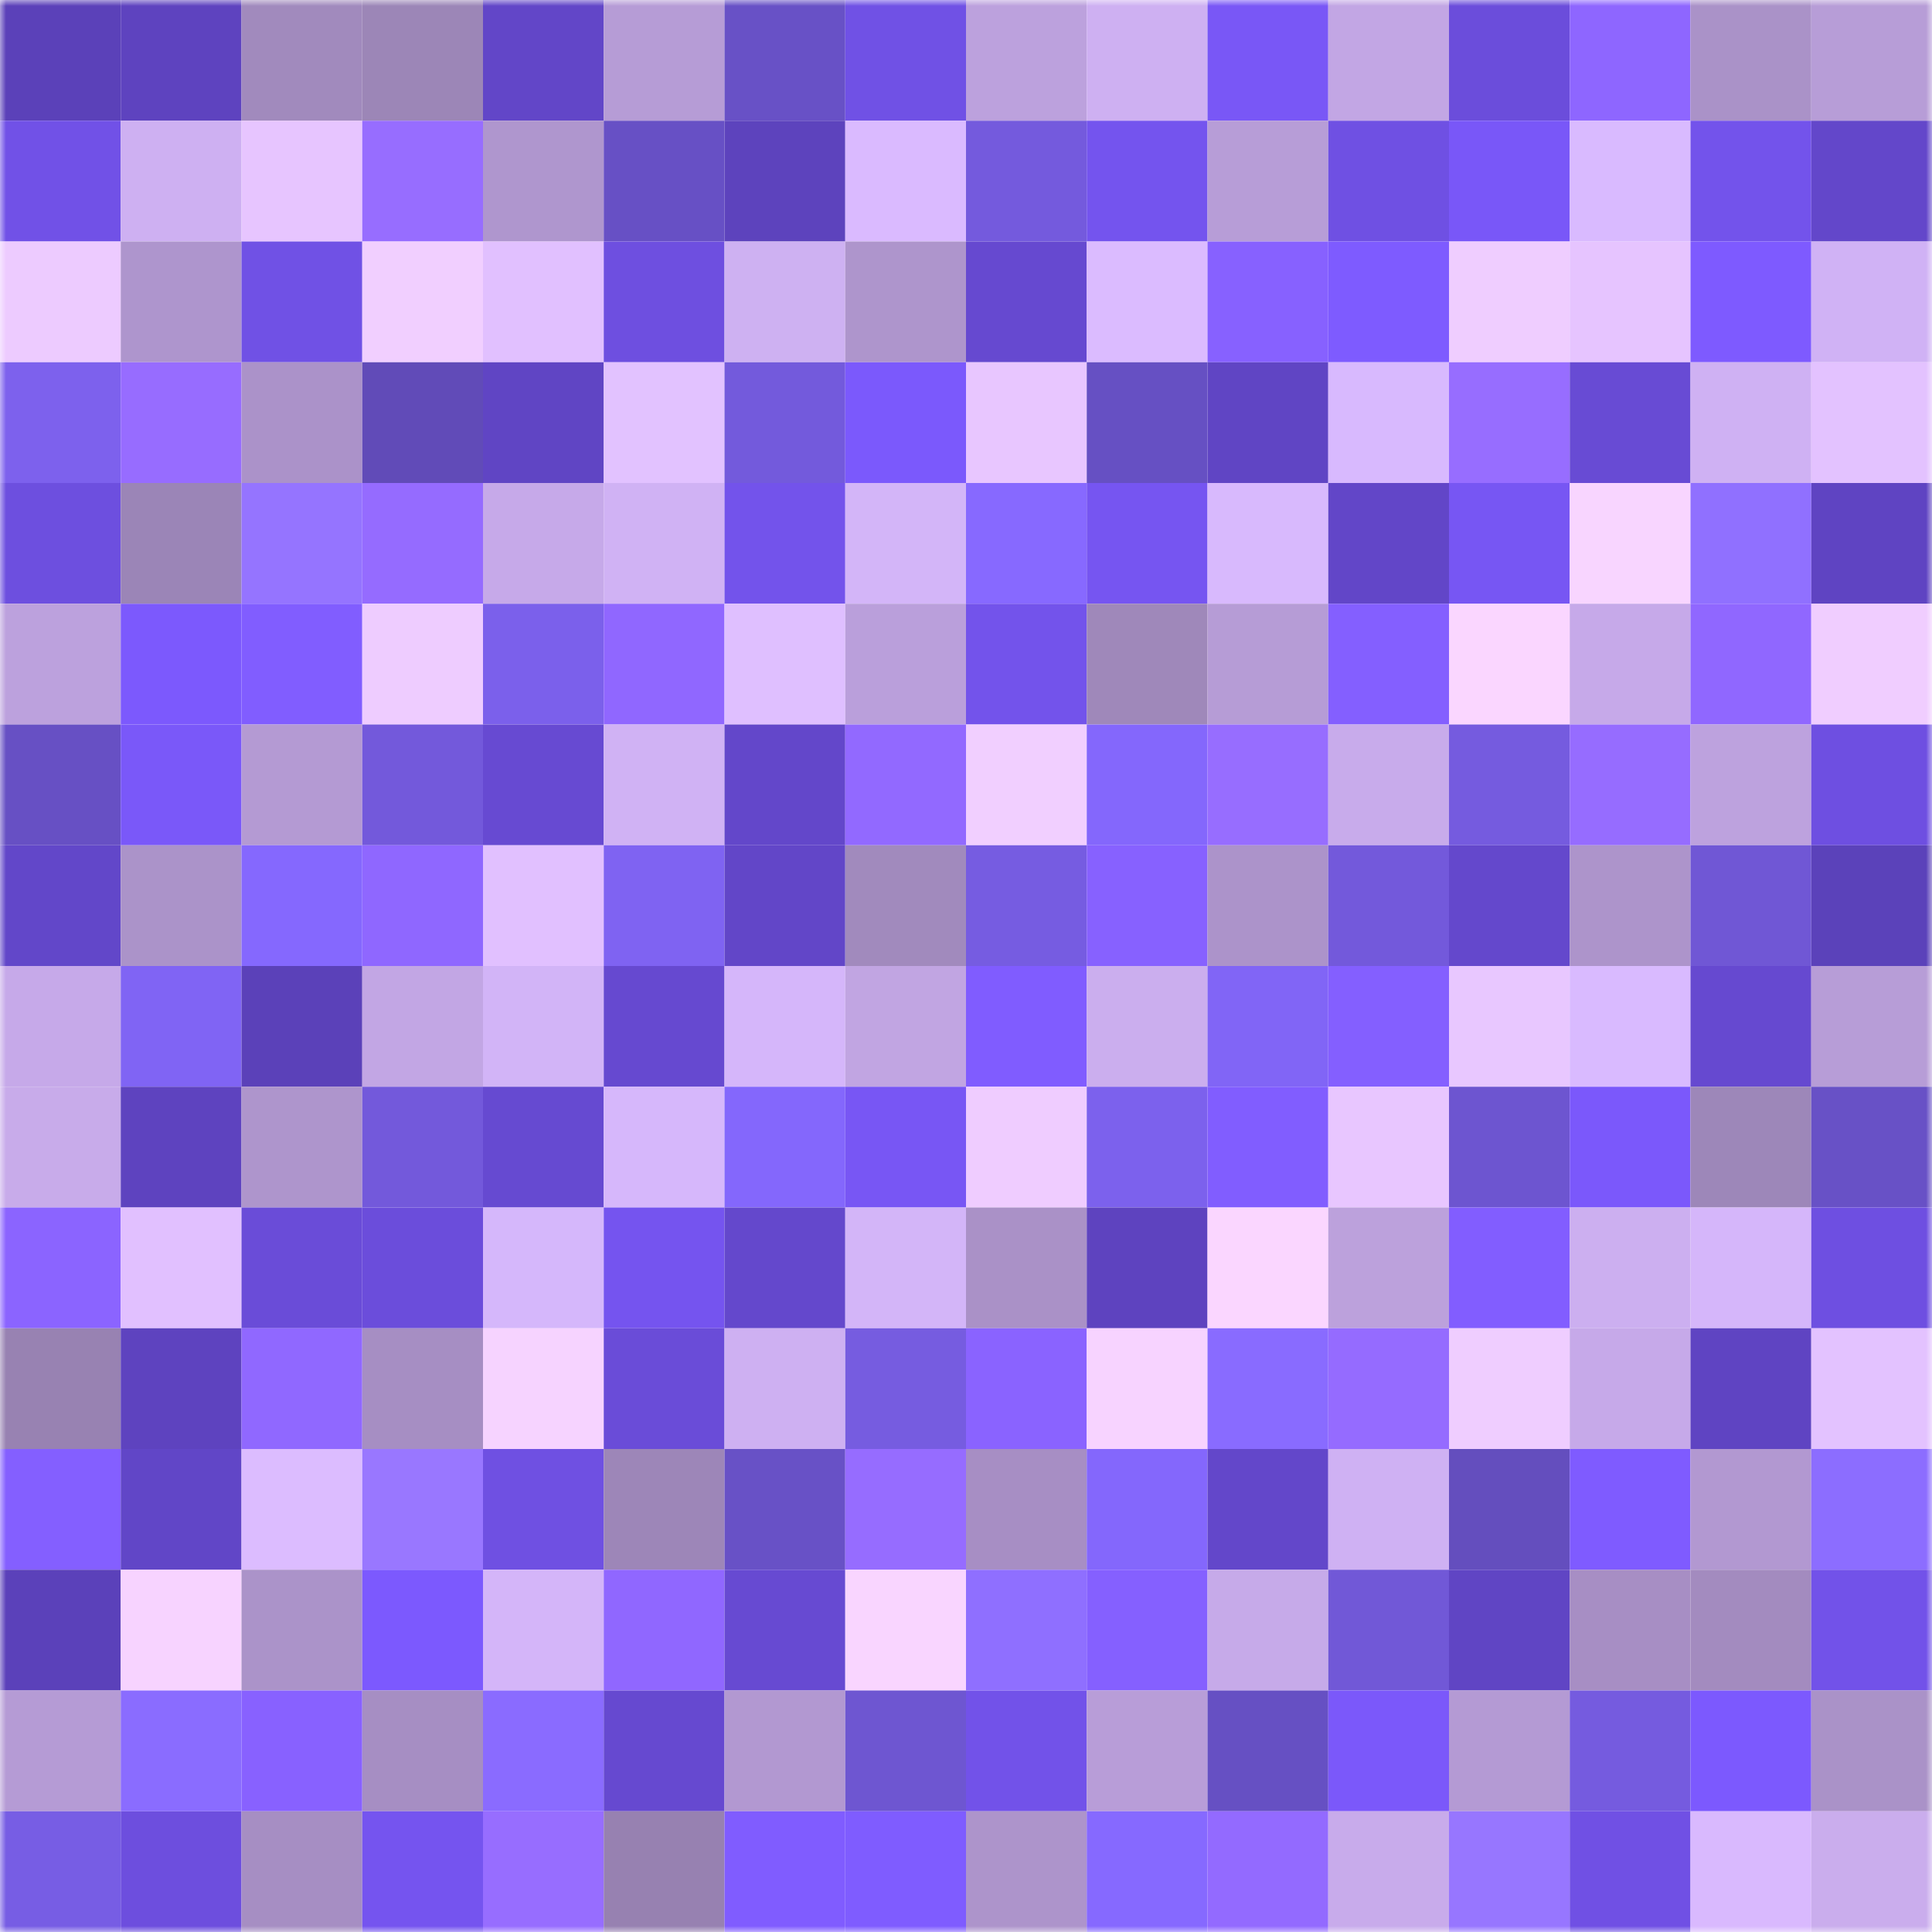 <svg viewBox="0 0 160 160" fill="none" role="img" xmlns="http://www.w3.org/2000/svg" width="240" height="240" name="linea%2Cmochi.linea.eth"><mask id="1459995917" mask-type="alpha" maskUnits="userSpaceOnUse" x="0" y="0" width="160" height="160"><rect width="160" height="160" fill="#FFFFFF"></rect></mask><g mask="url(#1459995917)"><rect x="0" y="0" width="10" height="10" fill="#5b41b9"></rect><rect x="10" y="0" width="10" height="10" fill="#5e43bf"></rect><rect x="20" y="0" width="10" height="10" fill="#a18abd"></rect><rect x="30" y="0" width="10" height="10" fill="#9c86b7"></rect><rect x="40" y="0" width="10" height="10" fill="#6246c8"></rect><rect x="50" y="0" width="10" height="10" fill="#b69cd6"></rect><rect x="60" y="0" width="10" height="10" fill="#6851c6"></rect><rect x="70" y="0" width="10" height="10" fill="#7051e5"></rect><rect x="80" y="0" width="10" height="10" fill="#bca1dd"></rect><rect x="90" y="0" width="10" height="10" fill="#ceb0f2"></rect><rect x="100" y="0" width="10" height="10" fill="#7957f6"></rect><rect x="110" y="0" width="10" height="10" fill="#c2a6e4"></rect><rect x="120" y="0" width="10" height="10" fill="#6b4ddb"></rect><rect x="130" y="0" width="10" height="10" fill="#8e66ff"></rect><rect x="140" y="0" width="10" height="10" fill="#aa92c8"></rect><rect x="150" y="0" width="10" height="10" fill="#b79dd7"></rect><rect x="0" y="10" width="10" height="10" fill="#7151e7"></rect><rect x="10" y="10" width="10" height="10" fill="#ceb0f2"></rect><rect x="20" y="10" width="10" height="10" fill="#e7c5ff"></rect><rect x="30" y="10" width="10" height="10" fill="#976dff"></rect><rect x="40" y="10" width="10" height="10" fill="#af96ce"></rect><rect x="50" y="10" width="10" height="10" fill="#6750c5"></rect><rect x="60" y="10" width="10" height="10" fill="#5d43bd"></rect><rect x="70" y="10" width="10" height="10" fill="#dabaff"></rect><rect x="80" y="10" width="10" height="10" fill="#745add"></rect><rect x="90" y="10" width="10" height="10" fill="#7454ee"></rect><rect x="100" y="10" width="10" height="10" fill="#b79dd7"></rect><rect x="110" y="10" width="10" height="10" fill="#6f50e3"></rect><rect x="120" y="10" width="10" height="10" fill="#7957f8"></rect><rect x="130" y="10" width="10" height="10" fill="#d9baff"></rect><rect x="140" y="10" width="10" height="10" fill="#7353eb"></rect><rect x="150" y="10" width="10" height="10" fill="#6347ca"></rect><rect x="0" y="20" width="10" height="10" fill="#edcbff"></rect><rect x="10" y="20" width="10" height="10" fill="#ae95cd"></rect><rect x="20" y="20" width="10" height="10" fill="#7051e5"></rect><rect x="30" y="20" width="10" height="10" fill="#f1cfff"></rect><rect x="40" y="20" width="10" height="10" fill="#e1c0ff"></rect><rect x="50" y="20" width="10" height="10" fill="#6e4fe0"></rect><rect x="60" y="20" width="10" height="10" fill="#ceb1f2"></rect><rect x="70" y="20" width="10" height="10" fill="#ae95cc"></rect><rect x="80" y="20" width="10" height="10" fill="#6649d0"></rect><rect x="90" y="20" width="10" height="10" fill="#dbbbff"></rect><rect x="100" y="20" width="10" height="10" fill="#8761ff"></rect><rect x="110" y="20" width="10" height="10" fill="#7e5bff"></rect><rect x="120" y="20" width="10" height="10" fill="#efcdff"></rect><rect x="130" y="20" width="10" height="10" fill="#e6c4ff"></rect><rect x="140" y="20" width="10" height="10" fill="#7e5aff"></rect><rect x="150" y="20" width="10" height="10" fill="#d0b2f5"></rect><rect x="0" y="30" width="10" height="10" fill="#7d61ed"></rect><rect x="10" y="30" width="10" height="10" fill="#976cff"></rect><rect x="20" y="30" width="10" height="10" fill="#ab92c9"></rect><rect x="30" y="30" width="10" height="10" fill="#614bb8"></rect><rect x="40" y="30" width="10" height="10" fill="#6045c4"></rect><rect x="50" y="30" width="10" height="10" fill="#e2c2ff"></rect><rect x="60" y="30" width="10" height="10" fill="#735adc"></rect><rect x="70" y="30" width="10" height="10" fill="#7b59fc"></rect><rect x="80" y="30" width="10" height="10" fill="#e8c6ff"></rect><rect x="90" y="30" width="10" height="10" fill="#6650c3"></rect><rect x="100" y="30" width="10" height="10" fill="#6045c4"></rect><rect x="110" y="30" width="10" height="10" fill="#d8b9fe"></rect><rect x="120" y="30" width="10" height="10" fill="#976dff"></rect><rect x="130" y="30" width="10" height="10" fill="#684bd4"></rect><rect x="140" y="30" width="10" height="10" fill="#cfb1f3"></rect><rect x="150" y="30" width="10" height="10" fill="#e3c2ff"></rect><rect x="0" y="40" width="10" height="10" fill="#6d4fdf"></rect><rect x="10" y="40" width="10" height="10" fill="#9b85b7"></rect><rect x="20" y="40" width="10" height="10" fill="#9574ff"></rect><rect x="30" y="40" width="10" height="10" fill="#956bff"></rect><rect x="40" y="40" width="10" height="10" fill="#c6a9e9"></rect><rect x="50" y="40" width="10" height="10" fill="#d0b2f4"></rect><rect x="60" y="40" width="10" height="10" fill="#7353eb"></rect><rect x="70" y="40" width="10" height="10" fill="#d3b5f8"></rect><rect x="80" y="40" width="10" height="10" fill="#8769ff"></rect><rect x="90" y="40" width="10" height="10" fill="#7655f1"></rect><rect x="100" y="40" width="10" height="10" fill="#d8b9fd"></rect><rect x="110" y="40" width="10" height="10" fill="#6246c8"></rect><rect x="120" y="40" width="10" height="10" fill="#7756f3"></rect><rect x="130" y="40" width="10" height="10" fill="#f8d5ff"></rect><rect x="140" y="40" width="10" height="10" fill="#9070ff"></rect><rect x="150" y="40" width="10" height="10" fill="#5f44c2"></rect><rect x="0" y="50" width="10" height="10" fill="#bca1dd"></rect><rect x="10" y="50" width="10" height="10" fill="#7c59fd"></rect><rect x="20" y="50" width="10" height="10" fill="#815dff"></rect><rect x="30" y="50" width="10" height="10" fill="#eeccff"></rect><rect x="40" y="50" width="10" height="10" fill="#7b60eb"></rect><rect x="50" y="50" width="10" height="10" fill="#9067ff"></rect><rect x="60" y="50" width="10" height="10" fill="#dfbfff"></rect><rect x="70" y="50" width="10" height="10" fill="#ba9fdb"></rect><rect x="80" y="50" width="10" height="10" fill="#7353eb"></rect><rect x="90" y="50" width="10" height="10" fill="#9f88ba"></rect><rect x="100" y="50" width="10" height="10" fill="#b69cd6"></rect><rect x="110" y="50" width="10" height="10" fill="#845fff"></rect><rect x="120" y="50" width="10" height="10" fill="#fad6ff"></rect><rect x="130" y="50" width="10" height="10" fill="#c6a9e9"></rect><rect x="140" y="50" width="10" height="10" fill="#9067ff"></rect><rect x="150" y="50" width="10" height="10" fill="#f0cdff"></rect><rect x="0" y="60" width="10" height="10" fill="#6750c4"></rect><rect x="10" y="60" width="10" height="10" fill="#7a58f9"></rect><rect x="20" y="60" width="10" height="10" fill="#b49ad3"></rect><rect x="30" y="60" width="10" height="10" fill="#7359db"></rect><rect x="40" y="60" width="10" height="10" fill="#674ad2"></rect><rect x="50" y="60" width="10" height="10" fill="#d0b2f4"></rect><rect x="60" y="60" width="10" height="10" fill="#6347ca"></rect><rect x="70" y="60" width="10" height="10" fill="#9269ff"></rect><rect x="80" y="60" width="10" height="10" fill="#f1cfff"></rect><rect x="90" y="60" width="10" height="10" fill="#8467fc"></rect><rect x="100" y="60" width="10" height="10" fill="#976dff"></rect><rect x="110" y="60" width="10" height="10" fill="#c8abeb"></rect><rect x="120" y="60" width="10" height="10" fill="#755bdf"></rect><rect x="130" y="60" width="10" height="10" fill="#966cff"></rect><rect x="140" y="60" width="10" height="10" fill="#bda2de"></rect><rect x="150" y="60" width="10" height="10" fill="#6e4fe1"></rect><rect x="0" y="70" width="10" height="10" fill="#6247c9"></rect><rect x="10" y="70" width="10" height="10" fill="#ab93c9"></rect><rect x="20" y="70" width="10" height="10" fill="#8568fe"></rect><rect x="30" y="70" width="10" height="10" fill="#8f67ff"></rect><rect x="40" y="70" width="10" height="10" fill="#e1c0ff"></rect><rect x="50" y="70" width="10" height="10" fill="#7f63f2"></rect><rect x="60" y="70" width="10" height="10" fill="#6246c8"></rect><rect x="70" y="70" width="10" height="10" fill="#a18abd"></rect><rect x="80" y="70" width="10" height="10" fill="#765ce1"></rect><rect x="90" y="70" width="10" height="10" fill="#8761ff"></rect><rect x="100" y="70" width="10" height="10" fill="#ac93ca"></rect><rect x="110" y="70" width="10" height="10" fill="#7359db"></rect><rect x="120" y="70" width="10" height="10" fill="#6448cc"></rect><rect x="130" y="70" width="10" height="10" fill="#ad94cb"></rect><rect x="140" y="70" width="10" height="10" fill="#7057d5"></rect><rect x="150" y="70" width="10" height="10" fill="#5b42ba"></rect><rect x="0" y="80" width="10" height="10" fill="#c6a9e9"></rect><rect x="10" y="80" width="10" height="10" fill="#8064f4"></rect><rect x="20" y="80" width="10" height="10" fill="#5b41b9"></rect><rect x="30" y="80" width="10" height="10" fill="#c2a6e4"></rect><rect x="40" y="80" width="10" height="10" fill="#d2b4f7"></rect><rect x="50" y="80" width="10" height="10" fill="#6649d0"></rect><rect x="60" y="80" width="10" height="10" fill="#d5b6fa"></rect><rect x="70" y="80" width="10" height="10" fill="#c1a5e2"></rect><rect x="80" y="80" width="10" height="10" fill="#805cff"></rect><rect x="90" y="80" width="10" height="10" fill="#cbaeee"></rect><rect x="100" y="80" width="10" height="10" fill="#8165f6"></rect><rect x="110" y="80" width="10" height="10" fill="#845fff"></rect><rect x="120" y="80" width="10" height="10" fill="#e8c7ff"></rect><rect x="130" y="80" width="10" height="10" fill="#d9baff"></rect><rect x="140" y="80" width="10" height="10" fill="#6649d0"></rect><rect x="150" y="80" width="10" height="10" fill="#b79dd7"></rect><rect x="0" y="90" width="10" height="10" fill="#c8abea"></rect><rect x="10" y="90" width="10" height="10" fill="#5e43bf"></rect><rect x="20" y="90" width="10" height="10" fill="#ae95cc"></rect><rect x="30" y="90" width="10" height="10" fill="#7359db"></rect><rect x="40" y="90" width="10" height="10" fill="#664ad1"></rect><rect x="50" y="90" width="10" height="10" fill="#d6b7fb"></rect><rect x="60" y="90" width="10" height="10" fill="#8467fc"></rect><rect x="70" y="90" width="10" height="10" fill="#7856f4"></rect><rect x="80" y="90" width="10" height="10" fill="#efccff"></rect><rect x="90" y="90" width="10" height="10" fill="#7c61ed"></rect><rect x="100" y="90" width="10" height="10" fill="#815dff"></rect><rect x="110" y="90" width="10" height="10" fill="#e8c6ff"></rect><rect x="120" y="90" width="10" height="10" fill="#6d55d0"></rect><rect x="130" y="90" width="10" height="10" fill="#7b58fb"></rect><rect x="140" y="90" width="10" height="10" fill="#9d87b9"></rect><rect x="150" y="90" width="10" height="10" fill="#6851c6"></rect><rect x="0" y="100" width="10" height="10" fill="#8b64ff"></rect><rect x="10" y="100" width="10" height="10" fill="#e1c0ff"></rect><rect x="20" y="100" width="10" height="10" fill="#6a4cd8"></rect><rect x="30" y="100" width="10" height="10" fill="#6b4ddb"></rect><rect x="40" y="100" width="10" height="10" fill="#d5b7fb"></rect><rect x="50" y="100" width="10" height="10" fill="#7554ef"></rect><rect x="60" y="100" width="10" height="10" fill="#6448cc"></rect><rect x="70" y="100" width="10" height="10" fill="#d3b5f8"></rect><rect x="80" y="100" width="10" height="10" fill="#aa91c7"></rect><rect x="90" y="100" width="10" height="10" fill="#5e43bf"></rect><rect x="100" y="100" width="10" height="10" fill="#fad6ff"></rect><rect x="110" y="100" width="10" height="10" fill="#bca1dc"></rect><rect x="120" y="100" width="10" height="10" fill="#825dff"></rect><rect x="130" y="100" width="10" height="10" fill="#ccaff0"></rect><rect x="140" y="100" width="10" height="10" fill="#d5b6fa"></rect><rect x="150" y="100" width="10" height="10" fill="#6e4fe1"></rect><rect x="0" y="110" width="10" height="10" fill="#9882b2"></rect><rect x="10" y="110" width="10" height="10" fill="#5e43bf"></rect><rect x="20" y="110" width="10" height="10" fill="#9068ff"></rect><rect x="30" y="110" width="10" height="10" fill="#a68ec3"></rect><rect x="40" y="110" width="10" height="10" fill="#f6d3ff"></rect><rect x="50" y="110" width="10" height="10" fill="#6a4cd8"></rect><rect x="60" y="110" width="10" height="10" fill="#ceb0f2"></rect><rect x="70" y="110" width="10" height="10" fill="#765ce0"></rect><rect x="80" y="110" width="10" height="10" fill="#8a63ff"></rect><rect x="90" y="110" width="10" height="10" fill="#f7d3ff"></rect><rect x="100" y="110" width="10" height="10" fill="#896bff"></rect><rect x="110" y="110" width="10" height="10" fill="#956bff"></rect><rect x="120" y="110" width="10" height="10" fill="#efcdff"></rect><rect x="130" y="110" width="10" height="10" fill="#c6a9e9"></rect><rect x="140" y="110" width="10" height="10" fill="#5f44c2"></rect><rect x="150" y="110" width="10" height="10" fill="#e3c2ff"></rect><rect x="0" y="120" width="10" height="10" fill="#845fff"></rect><rect x="10" y="120" width="10" height="10" fill="#6146c7"></rect><rect x="20" y="120" width="10" height="10" fill="#dcbcff"></rect><rect x="30" y="120" width="10" height="10" fill="#9977ff"></rect><rect x="40" y="120" width="10" height="10" fill="#6f50e2"></rect><rect x="50" y="120" width="10" height="10" fill="#9d86b8"></rect><rect x="60" y="120" width="10" height="10" fill="#6851c6"></rect><rect x="70" y="120" width="10" height="10" fill="#966cff"></rect><rect x="80" y="120" width="10" height="10" fill="#a78ec4"></rect><rect x="90" y="120" width="10" height="10" fill="#8467fc"></rect><rect x="100" y="120" width="10" height="10" fill="#6347ca"></rect><rect x="110" y="120" width="10" height="10" fill="#cfb1f3"></rect><rect x="120" y="120" width="10" height="10" fill="#644ebe"></rect><rect x="130" y="120" width="10" height="10" fill="#7f5bff"></rect><rect x="140" y="120" width="10" height="10" fill="#b298d1"></rect><rect x="150" y="120" width="10" height="10" fill="#8c6dff"></rect><rect x="0" y="130" width="10" height="10" fill="#5b41ba"></rect><rect x="10" y="130" width="10" height="10" fill="#f7d3ff"></rect><rect x="20" y="130" width="10" height="10" fill="#ab93c9"></rect><rect x="30" y="130" width="10" height="10" fill="#7c59fe"></rect><rect x="40" y="130" width="10" height="10" fill="#d4b5f9"></rect><rect x="50" y="130" width="10" height="10" fill="#9067ff"></rect><rect x="60" y="130" width="10" height="10" fill="#674ad2"></rect><rect x="70" y="130" width="10" height="10" fill="#f9d5ff"></rect><rect x="80" y="130" width="10" height="10" fill="#8f6fff"></rect><rect x="90" y="130" width="10" height="10" fill="#8560ff"></rect><rect x="100" y="130" width="10" height="10" fill="#c6aae9"></rect><rect x="110" y="130" width="10" height="10" fill="#7158d7"></rect><rect x="120" y="130" width="10" height="10" fill="#6045c4"></rect><rect x="130" y="130" width="10" height="10" fill="#a78ec4"></rect><rect x="140" y="130" width="10" height="10" fill="#a38bbf"></rect><rect x="150" y="130" width="10" height="10" fill="#7252e9"></rect><rect x="0" y="140" width="10" height="10" fill="#b59bd5"></rect><rect x="10" y="140" width="10" height="10" fill="#8a6cff"></rect><rect x="20" y="140" width="10" height="10" fill="#8861ff"></rect><rect x="30" y="140" width="10" height="10" fill="#a68ec3"></rect><rect x="40" y="140" width="10" height="10" fill="#8a6bff"></rect><rect x="50" y="140" width="10" height="10" fill="#6649d0"></rect><rect x="60" y="140" width="10" height="10" fill="#b298d1"></rect><rect x="70" y="140" width="10" height="10" fill="#6e56d1"></rect><rect x="80" y="140" width="10" height="10" fill="#7252e9"></rect><rect x="90" y="140" width="10" height="10" fill="#b89dd8"></rect><rect x="100" y="140" width="10" height="10" fill="#6650c3"></rect><rect x="110" y="140" width="10" height="10" fill="#7b58fa"></rect><rect x="120" y="140" width="10" height="10" fill="#b49ad4"></rect><rect x="130" y="140" width="10" height="10" fill="#755bdf"></rect><rect x="140" y="140" width="10" height="10" fill="#7c59fe"></rect><rect x="150" y="140" width="10" height="10" fill="#aa92c8"></rect><rect x="0" y="150" width="10" height="10" fill="#775de4"></rect><rect x="10" y="150" width="10" height="10" fill="#6d4ede"></rect><rect x="20" y="150" width="10" height="10" fill="#a68ec3"></rect><rect x="30" y="150" width="10" height="10" fill="#7554ef"></rect><rect x="40" y="150" width="10" height="10" fill="#976dff"></rect><rect x="50" y="150" width="10" height="10" fill="#9781b1"></rect><rect x="60" y="150" width="10" height="10" fill="#805cff"></rect><rect x="70" y="150" width="10" height="10" fill="#7f5cff"></rect><rect x="80" y="150" width="10" height="10" fill="#ad94cb"></rect><rect x="90" y="150" width="10" height="10" fill="#8669ff"></rect><rect x="100" y="150" width="10" height="10" fill="#936aff"></rect><rect x="110" y="150" width="10" height="10" fill="#c8abeb"></rect><rect x="120" y="150" width="10" height="10" fill="#9776ff"></rect><rect x="130" y="150" width="10" height="10" fill="#7050e4"></rect><rect x="140" y="150" width="10" height="10" fill="#d9b9fe"></rect><rect x="150" y="150" width="10" height="10" fill="#caaded"></rect></g></svg>